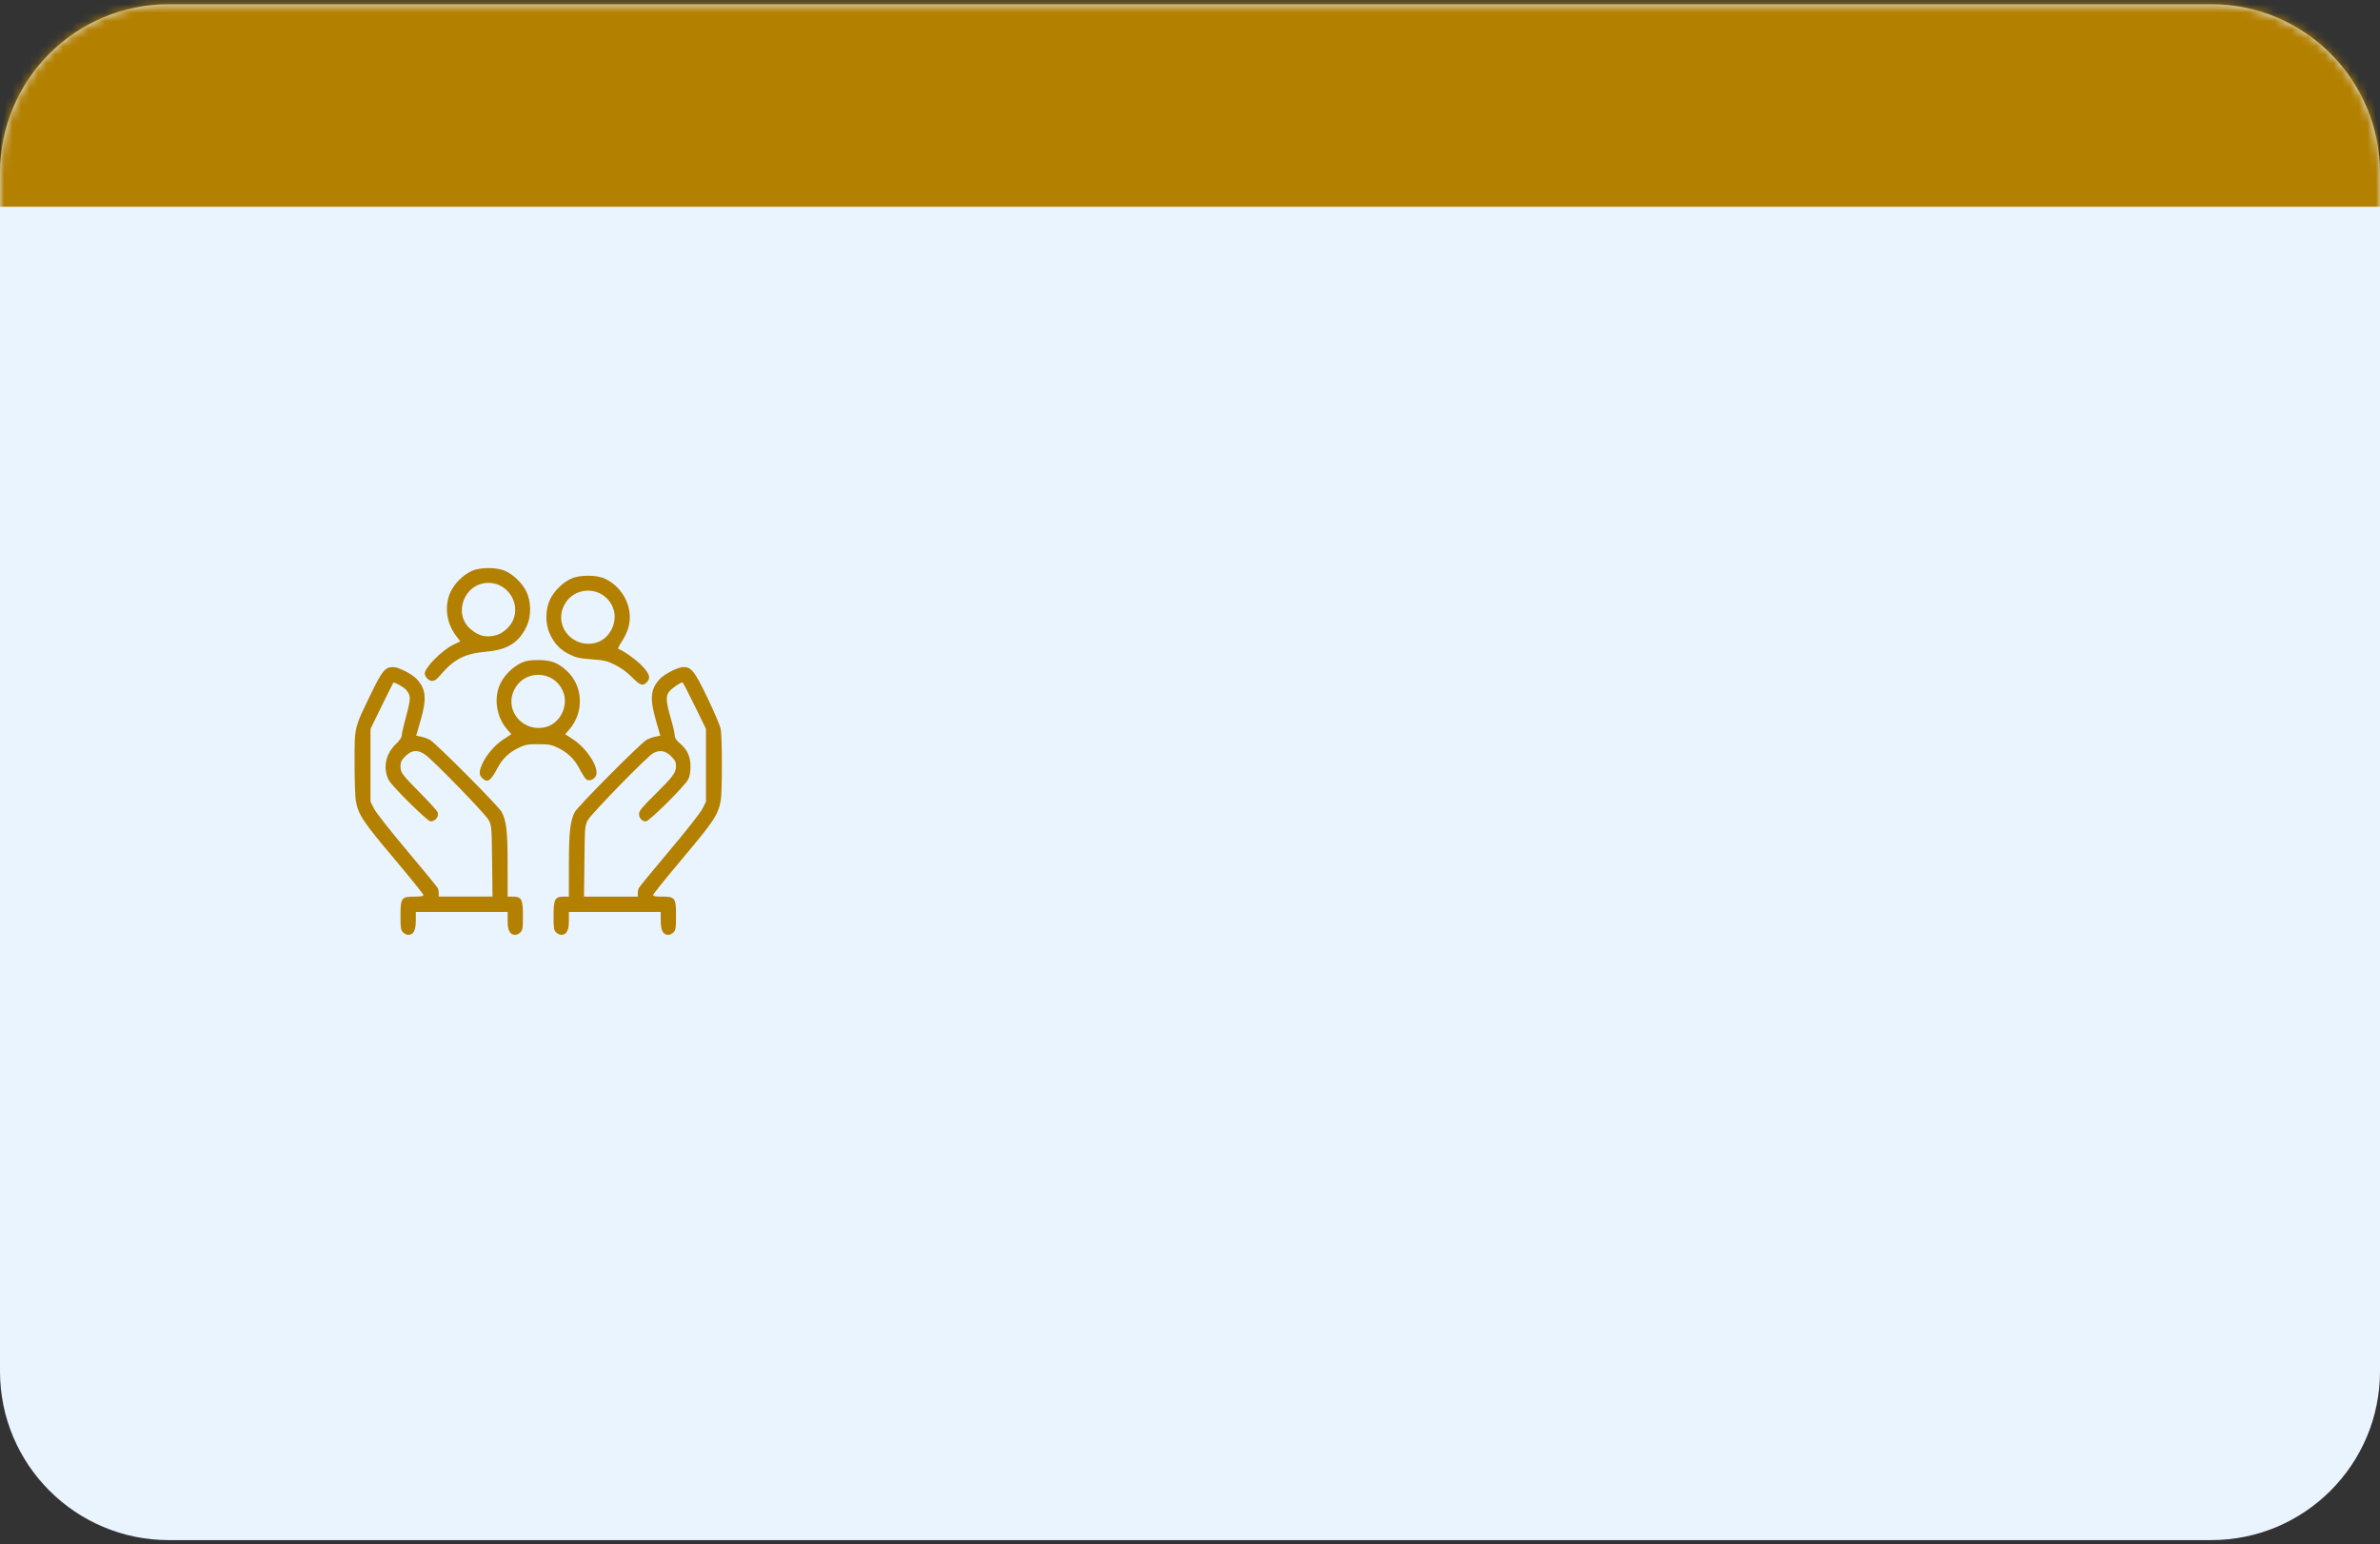 <?xml version="1.0" encoding="UTF-8" standalone="no"?>
<svg
   width="282"
   height="183"
   viewBox="0 0 282 183"
   fill="none"
   version="1.1"
   id="svg16450"
   sodipodi:docname="feature-1010.svg"
   xml:space="preserve"
   inkscape:version="1.2.2 (732a01da63, 2022-12-09)"
   xmlns:inkscape="http://www.inkscape.org/namespaces/inkscape"
   xmlns:sodipodi="http://sodipodi.sourceforge.net/DTD/sodipodi-0.dtd"
   xmlns="http://www.w3.org/2000/svg"
   xmlns:svg="http://www.w3.org/2000/svg"><rect x="0" y="0" width="282" height="183" fill="#333333" stroke="none"/><defs
     id="defs16454" /><sodipodi:namedview
     id="namedview16452"
     pagecolor="#ffffff"
     bordercolor="#000000"
     borderopacity="0.25"
     inkscape:showpageshadow="2"
     inkscape:pageopacity="0.0"
     inkscape:pagecheckerboard="0"
     inkscape:deskcolor="#d1d1d1"
     showgrid="false"
     inkscape:zoom="4.5355191"
     inkscape:cx="30.977711"
     inkscape:cy="110.3512"
     inkscape:window-width="1920"
     inkscape:window-height="991"
     inkscape:window-x="-9"
     inkscape:window-y="-9"
     inkscape:window-maximized="1"
     inkscape:current-layer="svg16450" /><mask
     id="path-1-inside-1_330_476"
     fill="white"><path
       d="M0 20.5C0 9.454 8.954 0.5 20 0.5H262C273.046 0.5 282 9.454 282 20.5V162.5C282 173.546 273.046 182.5 262 182.5H20C8.954 182.5 0 173.546 0 162.5V20.5Z"
       id="path16431" /></mask><path
     d="M0 20.5C0 9.454 8.954 0.5 20 0.5H262C273.046 0.5 282 9.454 282 20.5V162.5C282 173.546 273.046 182.5 262 182.5H20C8.954 182.5 0 173.546 0 162.5V20.5Z"
     fill="#EAF4FF"
     id="path16434" /><path
     d="M0 20.5C0 -3.801 19.7 -23.5 44 -23.5H238C262.301 -23.5 282 -3.801 282 20.5V24.5C282 24.5 273.046 24.5 262 24.5H20C8.954 24.5 0 24.5 0 24.5V20.5ZM282 182.5H0H282ZM0 182.5V0.5V182.5ZM282 0.5V182.5V0.5Z"
     fill="#B38000"
     mask="url(#path-1-inside-1_330_476)"
     id="path16436" /><path
     style="fill:#b38000;fill-opacity:1;stroke-width:1"
     d="m 47.755,110.48 c -0.266,-0.266 -0.302,-0.504 -0.302,-1.965 0,-2.122 0.107,-2.267 1.662,-2.267 0.746,0 1.058,-0.056 1.057,-0.189 -6.05e-4,-0.104 -1.589,-2.075 -3.53,-4.381 -3.675,-4.366 -4.164,-5.104 -4.479,-6.768 -0.083,-0.437 -0.151,-2.453 -0.151,-4.481 0,-4.344 -0.063,-4.073 1.887,-8.104 1.378,-2.849 1.73,-3.279 2.685,-3.28 0.644,-6.5e-4 2.307,0.858 2.843,1.468 1.062,1.21 1.148,2.286 0.392,4.91 l -0.507,1.758 0.537,0.101 c 0.296,0.055 0.779,0.226 1.073,0.379 0.67,0.348 8.198,7.91 8.529,8.568 0.563,1.119 0.692,2.271 0.695,6.204 l 0.002,3.816 h 0.605 c 1.043,0 1.209,0.311 1.209,2.267 0,1.461 -0.037,1.699 -0.302,1.965 -0.166,0.166 -0.438,0.302 -0.605,0.302 -0.624,0 -0.907,-0.518 -0.907,-1.663 v -1.058 h -5.441 -5.441 v 1.058 c 0,1.144 -0.283,1.663 -0.907,1.663 -0.166,0 -0.438,-0.136 -0.605,-0.302 z m 10.552,-8.426 c -0.047,-4.068 -0.059,-4.215 -0.405,-4.874 -0.368,-0.701 -6.384,-6.908 -7.487,-7.725 -0.884,-0.654 -1.617,-0.608 -2.376,0.15 -0.481,0.481 -0.587,0.693 -0.587,1.175 0,0.769 0.159,0.984 2.403,3.257 1.043,1.056 1.94,2.043 1.993,2.191 0.189,0.53 -0.245,1.102 -0.837,1.102 -0.367,0 -4.611,-4.201 -4.962,-4.912 -0.692,-1.402 -0.374,-3.047 0.812,-4.195 0.492,-0.476 0.742,-0.843 0.742,-1.089 0,-0.204 0.24,-1.249 0.533,-2.322 0.565,-2.07 0.559,-2.427 -0.052,-3.103 -0.271,-0.3 -1.378,-0.913 -1.475,-0.817 -0.032,0.032 -0.654,1.278 -1.383,2.769 l -1.326,2.711 v 4.307 4.307 l 0.415,0.831 c 0.241,0.482 1.899,2.592 3.951,5.026 1.945,2.307 3.578,4.302 3.628,4.433 0.05,0.131 0.091,0.403 0.091,0.604 v 0.365 h 3.185 3.185 z m 7.584,8.426 c -0.266,-0.266 -0.302,-0.504 -0.302,-1.965 0,-1.956 0.166,-2.267 1.209,-2.267 h 0.605 l 0.003,-3.741 c 0.003,-3.869 0.148,-5.196 0.684,-6.259 0.34,-0.673 7.858,-8.235 8.54,-8.589 0.295,-0.153 0.778,-0.324 1.073,-0.379 l 0.537,-0.101 -0.507,-1.758 c -0.755,-2.619 -0.67,-3.701 0.384,-4.901 0.544,-0.619 2.202,-1.477 2.856,-1.477 0.953,0 1.335,0.487 2.841,3.627 0.777,1.621 1.483,3.274 1.569,3.673 0.2,0.928 0.204,7.52 0.006,8.567 -0.316,1.664 -0.804,2.402 -4.479,6.768 -1.941,2.306 -3.53,4.277 -3.53,4.381 -6.51e-4,0.133 0.311,0.189 1.057,0.189 1.556,0 1.663,0.145 1.663,2.267 0,1.461 -0.037,1.699 -0.302,1.965 -0.166,0.166 -0.438,0.302 -0.605,0.302 -0.624,0 -0.907,-0.518 -0.907,-1.663 v -1.058 h -5.441 -5.441 v 1.058 c 0,1.144 -0.283,1.663 -0.907,1.663 -0.166,0 -0.438,-0.136 -0.605,-0.302 z m 9.673,-4.597 c 0,-0.201 0.041,-0.472 0.091,-0.601 0.05,-0.13 1.683,-2.125 3.63,-4.433 2.072,-2.457 3.711,-4.542 3.952,-5.028 l 0.413,-0.831 v -4.307 -4.307 l -1.346,-2.758 c -0.74,-1.517 -1.386,-2.757 -1.436,-2.756 -0.266,0.007 -1.313,0.735 -1.584,1.101 -0.418,0.563 -0.379,1.183 0.194,3.146 0.258,0.882 0.469,1.794 0.469,2.026 0,0.306 0.168,0.566 0.61,0.944 0.89,0.762 1.258,1.568 1.259,2.757 3.05e-4,0.645 -0.092,1.164 -0.269,1.511 -0.411,0.807 -4.623,4.988 -5.025,4.988 -0.455,0 -0.806,-0.391 -0.806,-0.897 0,-0.34 0.368,-0.786 1.895,-2.294 2.15,-2.123 2.488,-2.582 2.488,-3.381 0,-0.457 -0.114,-0.681 -0.587,-1.153 -0.652,-0.652 -1.341,-0.774 -2.103,-0.371 -0.694,0.366 -7.37,7.203 -7.759,7.946 -0.346,0.659 -0.358,0.807 -0.405,4.874 l -0.048,4.194 h 3.185 3.185 z M 57.126,92.193 c -0.381,-0.38 -0.378,-0.802 0.011,-1.659 0.497,-1.095 1.478,-2.238 2.497,-2.908 l 0.952,-0.626 -0.468,-0.533 c -1.313,-1.496 -1.655,-3.762 -0.827,-5.48 0.478,-0.992 1.489,-1.984 2.494,-2.446 0.547,-0.252 0.996,-0.325 1.991,-0.325 1.522,0 2.322,0.303 3.386,1.284 1.949,1.797 2.071,4.918 0.272,6.967 l -0.468,0.533 0.963,0.633 c 1.608,1.057 3.038,3.29 2.709,4.228 -0.175,0.499 -0.843,0.773 -1.187,0.487 -0.131,-0.109 -0.485,-0.668 -0.787,-1.243 -0.623,-1.186 -1.412,-1.946 -2.619,-2.522 -0.717,-0.342 -1.029,-0.397 -2.267,-0.397 -1.238,0 -1.55,0.055 -2.267,0.397 -1.183,0.564 -1.985,1.324 -2.564,2.426 -0.821,1.564 -1.195,1.807 -1.819,1.183 z m 7.599,-6.055 c 1.685,-0.468 2.675,-2.552 1.99,-4.19 -1.105,-2.646 -4.773,-2.646 -5.878,0 -1.014,2.428 1.29,4.911 3.888,4.19 z m 10.155,-5.894 c -0.585,-0.594 -1.282,-1.104 -1.984,-1.452 -0.959,-0.476 -1.275,-0.551 -2.782,-0.663 -1.442,-0.107 -1.843,-0.196 -2.645,-0.591 -1.094,-0.539 -1.762,-1.236 -2.317,-2.417 -0.564,-1.203 -0.55,-2.897 0.034,-4.109 0.478,-0.992 1.489,-1.984 2.494,-2.446 0.999,-0.46 2.984,-0.46 3.983,0 2.216,1.02 3.441,3.579 2.788,5.825 -0.135,0.464 -0.489,1.205 -0.787,1.648 -0.298,0.443 -0.482,0.825 -0.408,0.85 0.622,0.207 2.195,1.336 2.856,2.05 0.889,0.959 1.011,1.418 0.511,1.918 -0.474,0.474 -0.775,0.369 -1.743,-0.613 z m -4.261,-4.082 c 1.685,-0.468 2.675,-2.552 1.99,-4.19 -1.105,-2.646 -4.773,-2.646 -5.878,0 -1.014,2.428 1.29,4.911 3.888,4.19 z M 50.627,80.404 c -0.166,-0.166 -0.302,-0.428 -0.302,-0.582 0,-0.71 2.028,-2.758 3.39,-3.425 l 0.821,-0.401 -0.502,-0.658 c -1.16,-1.519 -1.413,-3.607 -0.634,-5.233 0.475,-0.991 1.485,-1.984 2.491,-2.446 0.999,-0.46 2.984,-0.46 3.983,0 1.005,0.462 2.015,1.454 2.494,2.446 0.584,1.212 0.598,2.906 0.034,4.109 -0.901,1.921 -2.267,2.786 -4.748,3.004 -2.636,0.233 -3.884,0.885 -5.606,2.93 -0.53,0.629 -0.967,0.708 -1.419,0.256 z m 8.203,-5.148 c 0.743,-0.206 1.597,-0.966 1.943,-1.728 0.933,-2.054 -0.626,-4.46 -2.892,-4.46 -2.872,0 -4.273,3.676 -2.1,5.508 0.965,0.813 1.854,1.011 3.048,0.68 z"
     id="path16585" /></svg>
